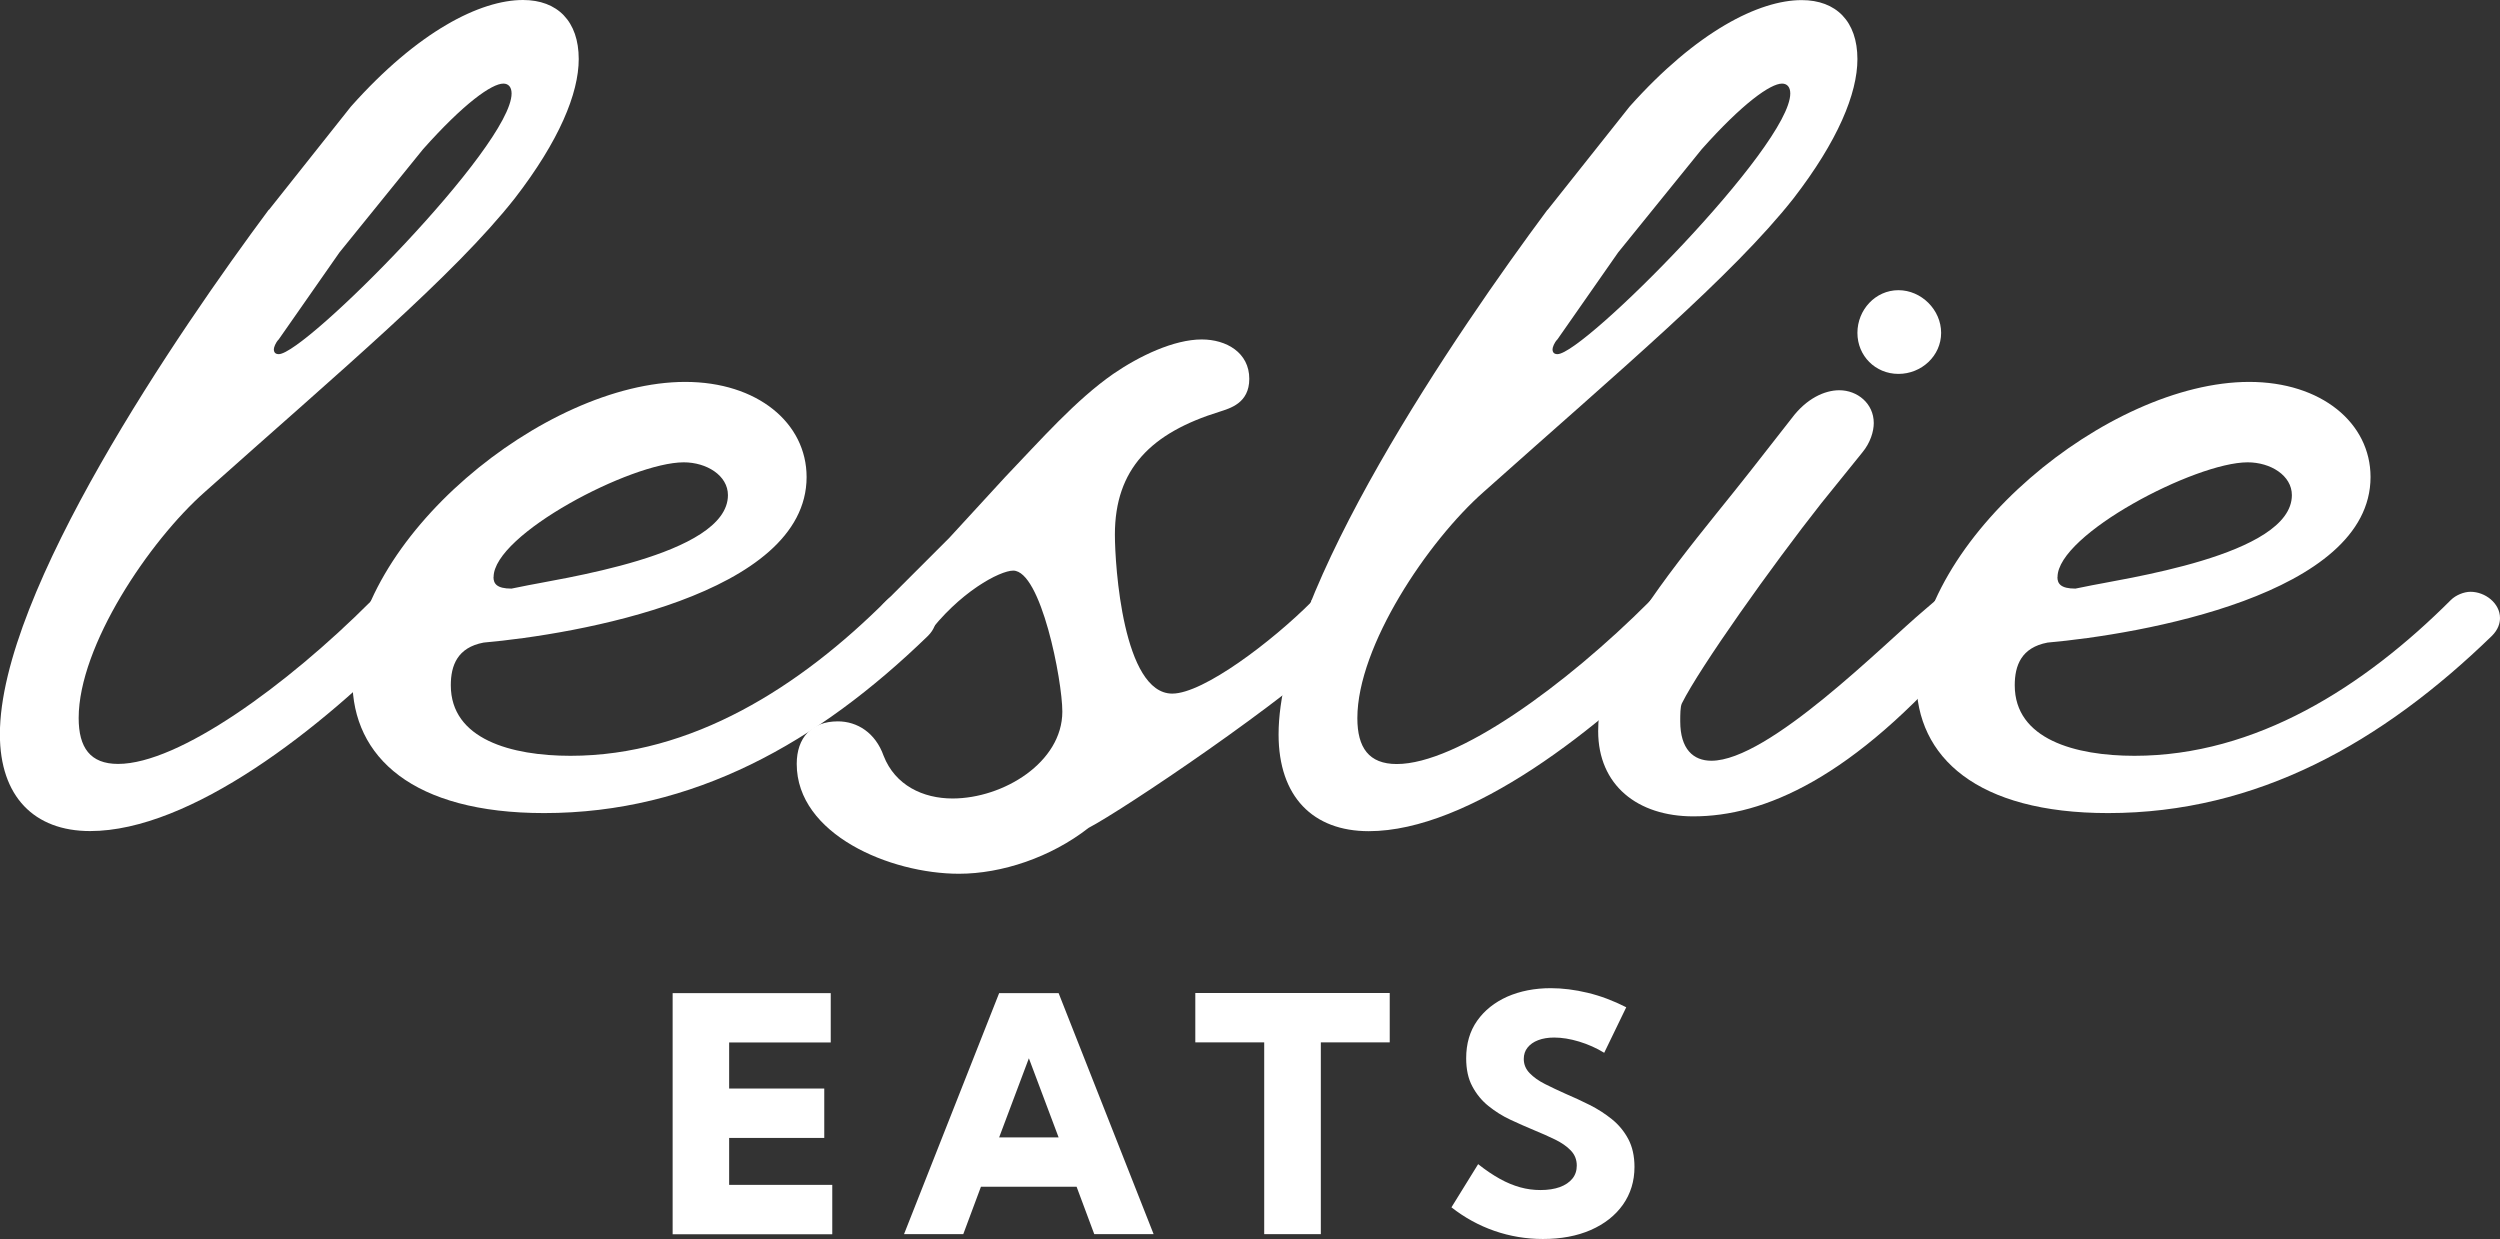 <?xml version="1.0" encoding="UTF-8"?> <svg xmlns="http://www.w3.org/2000/svg" id="Layer_1" data-name="Layer 1" viewBox="0 0 227.87 112.93"><rect x="0" y="0" width="227.87" height="112.93" fill="#333333" stroke="none"/><defs><style> .cls-1 { fill: #fff; stroke-width: 0px; } </style></defs><g><path class="cls-1" d="M24.51,19.13l7.47-9.41C38.1,2.84,43.78,0,47.67,0c3.14,0,5.08,1.94,5.08,5.38,0,3.14-1.79,7.47-5.83,12.7-5.53,7.02-15.84,15.69-28.24,26.75-5.08,4.48-11.51,14.05-11.51,20.62,0,2.69,1.05,4.18,3.59,4.18,5.53,0,15.39-7.17,23.01-14.79.6-.6,1.2-.9,1.79-.9,1.49,0,2.84,1.05,2.84,2.39,0,.6-.45,1.05-.9,1.64-8.22,8.52-20.17,17.78-29.29,17.78-5.08,0-8.22-3.14-8.22-8.82,0-13,16.29-36.76,24.51-47.82ZM24.96,31.83c0,.3.15.45.45.45,2.39,0,21.22-18.98,21.22-23.76,0-.6-.3-.9-.75-.9-1.05,0-3.59,1.79-7.32,5.98l-7.62,9.41-5.53,7.92c-.3.3-.45.75-.45.9Z"></path><path class="cls-1" d="M32.13,62.01c0-12.85,17.48-27.2,30.33-27.2,6.57,0,11.06,3.74,11.06,8.67,0,10.76-21.07,14.35-29.44,15.09-2.39.45-2.99,2.09-2.99,3.89,0,4.93,5.53,6.43,10.91,6.43,11.06,0,20.92-6.28,28.84-14.2.45-.45,1.2-.75,1.79-.75,1.35,0,2.69,1.05,2.69,2.39,0,.45-.15,1.05-.75,1.64-10.01,9.71-21.37,16.14-34.97,16.14-11.95,0-17.48-5.08-17.48-12.1ZM44.98,52.6c0,.6.3,1.05,1.64,1.05l.75-.15c3.44-.75,18.98-2.84,18.98-8.37,0-1.79-1.94-2.99-4.03-2.99-4.78,0-17.33,6.57-17.33,10.46Z"></path><path class="cls-1" d="M76.36,65.75c1.79,0,3.44,1.05,4.18,3.14,1.05,2.69,3.59,3.89,6.28,3.89,4.63,0,10.01-3.29,10.01-7.92,0-2.84-1.94-12.85-4.48-12.85-1.2,0-4.93,1.94-7.92,5.98-.45.6-1.2.9-1.64.9-1.49,0-2.69-1.34-2.69-2.69,0-.45.15-.9.45-1.2l5.98-5.98,5.08-5.53c3.29-3.44,6.43-7.02,9.86-9.41,2.39-1.64,5.53-3.14,8.07-3.14,2.24,0,4.33,1.2,4.33,3.59,0,2.24-1.79,2.69-2.69,2.99-6.28,1.94-9.56,5.23-9.56,11.21,0,2.84.75,14.49,5.23,14.49,2.84,0,9.12-4.78,12.7-8.37v-.15c.6-.6,1.34-.75,1.94-.75,1.49,0,2.69,1.05,2.69,2.24,0,.75-.3,1.34-.9,1.94l-.3.15c-5.68,5.53-20.62,15.54-23.76,17.18-3.44,2.69-7.92,4.18-11.81,4.18-6.28,0-14.79-3.59-14.79-10.01,0-2.39,1.35-3.88,3.74-3.88Z"></path><path class="cls-1" d="M141.06,19.13l7.47-9.41c6.13-6.87,11.81-9.71,15.69-9.71,3.14,0,5.08,1.94,5.08,5.38,0,3.14-1.79,7.47-5.83,12.7-5.53,7.02-15.84,15.69-28.24,26.75-5.08,4.48-11.51,14.05-11.51,20.62,0,2.69,1.05,4.18,3.59,4.18,5.53,0,15.39-7.17,23.01-14.79.6-.6,1.2-.9,1.79-.9,1.49,0,2.84,1.05,2.84,2.39,0,.6-.45,1.05-.9,1.64-8.22,8.52-20.17,17.78-29.29,17.78-5.08,0-8.22-3.14-8.22-8.82,0-13,16.29-36.76,24.51-47.82ZM141.51,31.83c0,.3.15.45.45.45,2.39,0,21.22-18.98,21.22-23.76,0-.6-.3-.9-.75-.9-1.05,0-3.59,1.79-7.32,5.98l-7.62,9.41-5.53,7.92c-.3.3-.45.75-.45.9Z"></path><path class="cls-1" d="M147.18,60.22c2.54-5.53,8.67-12.55,12.4-17.33l3.74-4.78c1.34-1.79,2.99-2.54,4.33-2.54,1.64,0,3.14,1.2,3.14,2.99,0,.75-.3,1.79-1.05,2.69l-3.74,4.63c-4.48,5.68-11.06,14.94-12.7,18.23-.15.3-.15,1.05-.15,1.64,0,2.54,1.2,3.59,2.84,3.59,5.23,0,15.69-10.61,19.43-13.75l1.05-.9c.6-.6,1.35-.9,1.94-.9,1.34,0,2.54,1.05,2.54,2.24,0,.75-.45,1.34-1.05,2.09l-.9,1.05c-10.16,11.81-18.23,15.24-24.66,15.24-5.08,0-8.67-2.84-8.67-7.77,0-1.94.45-4.03,1.49-6.43ZM173.04,26.45c2.09,0,3.89,1.79,3.89,3.89s-1.79,3.74-3.89,3.74-3.74-1.64-3.74-3.74,1.64-3.89,3.74-3.89Z"></path><path class="cls-1" d="M174.68,62.01c0-12.85,17.48-27.2,30.33-27.2,6.57,0,11.06,3.74,11.06,8.67,0,10.76-21.07,14.35-29.44,15.09-2.39.45-2.99,2.09-2.99,3.89,0,4.93,5.53,6.43,10.91,6.43,11.06,0,20.92-6.28,28.84-14.2.45-.45,1.2-.75,1.79-.75,1.35,0,2.69,1.05,2.69,2.39,0,.45-.15,1.05-.75,1.64-10.01,9.71-21.37,16.14-34.97,16.14-11.95,0-17.48-5.08-17.48-12.1ZM187.53,52.6c0,.6.3,1.05,1.64,1.05l.75-.15c3.44-.75,18.98-2.84,18.98-8.37,0-1.79-1.94-2.99-4.03-2.99-4.78,0-17.33,6.57-17.33,10.46Z"></path></g><g><path class="cls-1" d="M61.31,112.49v-21.97h14.41v4.5h-9.26v4.2h8.67v4.5h-8.67v4.28h9.4v4.5h-14.56Z"></path><path class="cls-1" d="M87.81,112.49h-5.41l8.67-21.97h5.42l8.66,21.97h-5.41l-1.61-4.32h-8.72l-1.61,4.32ZM91.07,103.67h5.42l-2.71-7.21-2.71,7.21Z"></path><path class="cls-1" d="M120.39,112.49h-5.16v-17.48h-6.28v-4.5h17.72v4.5h-6.28v17.48Z"></path><path class="cls-1" d="M132.3,110.04l2.43-3.93c.69.55,1.35.99,1.98,1.34s1.24.6,1.85.77,1.22.25,1.85.25c.68,0,1.27-.09,1.77-.27.49-.18.87-.44,1.14-.77.27-.33.4-.73.4-1.19,0-.54-.18-.99-.54-1.37s-.84-.71-1.43-1-1.23-.57-1.93-.86c-.7-.29-1.42-.61-2.15-.95s-1.39-.76-2-1.25-1.1-1.09-1.47-1.79c-.38-.7-.56-1.56-.56-2.56,0-1.33.33-2.47,1-3.42.67-.95,1.59-1.68,2.75-2.2,1.17-.51,2.49-.77,3.96-.77,1.07,0,2.19.14,3.36.42,1.17.28,2.34.72,3.52,1.32l-2.01,4.15c-.7-.43-1.46-.77-2.28-1.02-.82-.25-1.58-.37-2.28-.37-.56,0-1.04.08-1.46.24s-.74.39-.97.68-.34.63-.34,1.03c0,.5.18.93.54,1.3.36.37.82.7,1.4.99s1.2.59,1.88.89c.71.3,1.44.64,2.18,1.01.74.37,1.42.81,2.04,1.31s1.12,1.11,1.49,1.81.56,1.55.56,2.53c0,1.3-.35,2.44-1.05,3.44-.7.99-1.68,1.76-2.93,2.31-1.26.55-2.71.82-4.37.82-1.53,0-3.01-.25-4.42-.74-1.41-.49-2.72-1.21-3.92-2.15Z"></path></g></svg> 